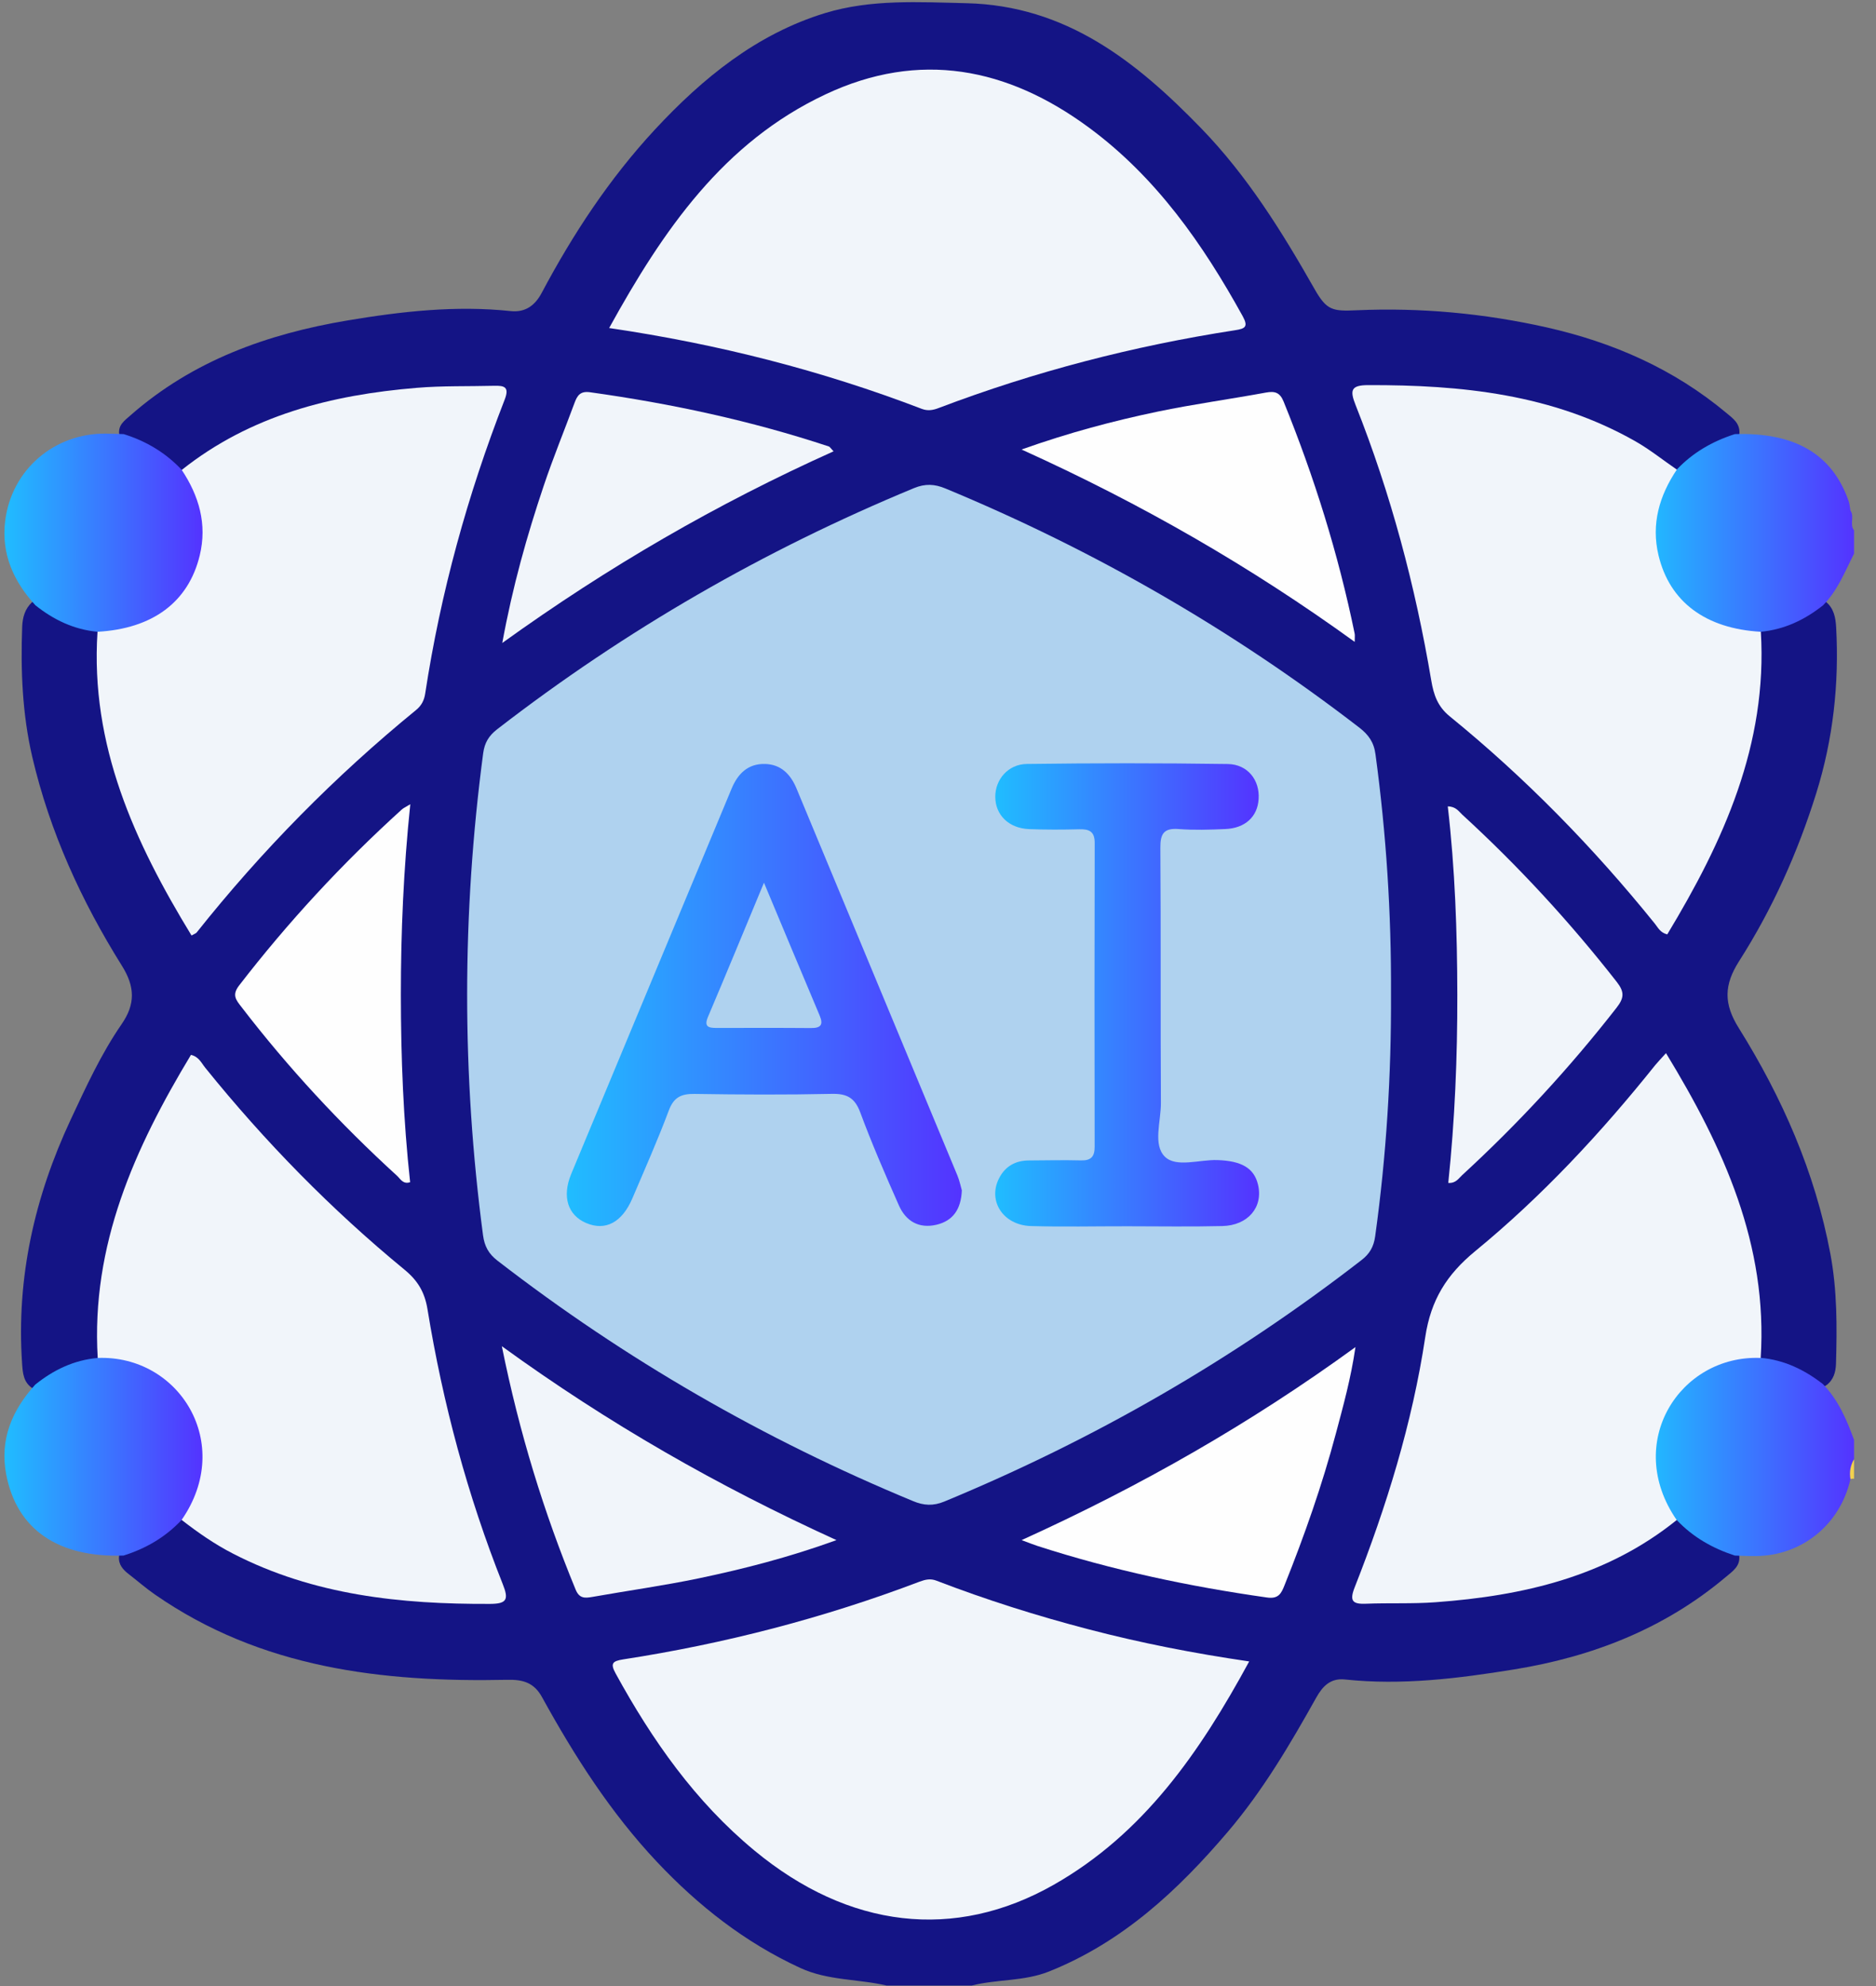 <svg width="34" height="36" viewBox="0 0 34 36" fill="none" xmlns="http://www.w3.org/2000/svg">
<rect x="0" y="0" width="34" height="36" fill="#808080" stroke="none"/>
<g clip-path="url(#clip0_6352_50228)">
<path d="M17.611 35.991C17.097 35.991 16.582 35.991 16.069 35.991C15.551 35.87 15.007 35.903 14.506 35.673C13.503 35.211 12.657 34.546 11.905 33.748C11.065 32.855 10.413 31.834 9.825 30.766C9.682 30.505 9.488 30.442 9.193 30.449C6.929 30.496 4.734 30.242 2.805 28.901C2.641 28.787 2.492 28.656 2.335 28.535C2.232 28.455 2.142 28.36 2.157 28.213C2.161 28.154 2.175 28.082 2.223 28.06C2.593 27.888 2.905 27.611 3.293 27.472C3.438 27.48 3.563 27.54 3.68 27.621C5.152 28.628 6.815 28.896 8.55 28.869C8.84 28.865 8.916 28.755 8.819 28.49C8.242 26.918 7.835 25.3 7.539 23.652C7.502 23.445 7.377 23.294 7.223 23.161C6.01 22.116 4.867 20.999 3.838 19.769C3.581 19.462 3.466 19.463 3.273 19.804C2.507 21.162 1.946 22.585 1.932 24.175C1.931 24.353 1.903 24.523 1.828 24.686C1.414 24.837 1.056 25.134 0.596 25.169C0.423 25.061 0.412 24.887 0.4 24.709C0.295 23.157 0.628 21.692 1.282 20.293C1.559 19.701 1.832 19.104 2.204 18.565C2.457 18.199 2.446 17.883 2.209 17.505C1.475 16.331 0.904 15.083 0.586 13.725C0.404 12.944 0.373 12.155 0.402 11.36C0.409 11.191 0.452 11.037 0.579 10.917C0.653 10.867 0.739 10.849 0.809 10.898C1.118 11.112 1.489 11.19 1.815 11.364C1.903 11.52 1.931 11.692 1.93 11.87C1.924 13.476 2.494 14.909 3.278 16.274C3.467 16.603 3.582 16.614 3.818 16.316C4.488 15.471 5.283 14.745 6.031 13.975C6.391 13.606 6.781 13.273 7.177 12.945C7.373 12.783 7.509 12.595 7.554 12.336C7.837 10.721 8.248 9.14 8.811 7.599C8.918 7.304 8.841 7.171 8.566 7.171C7.138 7.17 5.749 7.371 4.444 7.993C4.202 8.109 3.976 8.256 3.751 8.403C3.613 8.493 3.475 8.579 3.305 8.593C2.898 8.391 2.46 8.238 2.16 7.866C2.14 7.699 2.262 7.621 2.367 7.527C3.495 6.535 4.849 6.052 6.296 5.809C7.273 5.645 8.26 5.533 9.255 5.639C9.521 5.667 9.696 5.538 9.818 5.308C10.384 4.242 11.046 3.237 11.868 2.35C12.734 1.417 13.714 0.616 14.954 0.237C15.783 -0.016 16.651 0.038 17.513 0.058C19.321 0.1 20.594 1.113 21.772 2.328C22.61 3.193 23.235 4.202 23.825 5.24C24.045 5.628 24.15 5.644 24.591 5.624C25.749 5.573 26.897 5.68 28.029 5.934C29.233 6.205 30.334 6.688 31.287 7.484C31.404 7.582 31.532 7.669 31.525 7.848C31.522 7.907 31.509 7.979 31.461 8.002C31.093 8.179 30.776 8.452 30.389 8.594C30.213 8.593 30.083 8.486 29.95 8.394C28.983 7.728 27.886 7.437 26.744 7.262C26.223 7.181 25.696 7.212 25.175 7.149C24.871 7.113 24.749 7.269 24.853 7.552C25.433 9.135 25.85 10.76 26.144 12.42C26.182 12.639 26.324 12.792 26.487 12.932C27.689 13.955 28.803 15.065 29.821 16.273C30.103 16.608 30.204 16.601 30.424 16.224C31.094 15.072 31.558 13.848 31.728 12.518C31.776 12.139 31.674 11.743 31.854 11.378C32.181 11.179 32.57 11.113 32.887 10.891C32.944 10.85 33.022 10.871 33.087 10.905C33.238 11.025 33.268 11.197 33.278 11.375C33.333 12.397 33.223 13.399 32.917 14.379C32.581 15.455 32.123 16.476 31.519 17.422C31.243 17.855 31.238 18.195 31.513 18.635C32.302 19.899 32.896 21.25 33.173 22.728C33.297 23.388 33.294 24.05 33.275 24.715C33.271 24.871 33.231 25.015 33.095 25.113C33.01 25.167 32.914 25.188 32.829 25.134C32.53 24.946 32.182 24.871 31.873 24.709C31.755 24.523 31.752 24.313 31.747 24.101C31.717 22.514 31.158 21.093 30.372 19.745C30.212 19.471 30.086 19.468 29.869 19.742C29.192 20.596 28.389 21.328 27.634 22.107C27.291 22.46 26.921 22.781 26.54 23.088C26.3 23.282 26.162 23.509 26.108 23.817C25.833 25.396 25.424 26.94 24.877 28.448C24.763 28.76 24.829 28.868 25.155 28.871C26.887 28.886 28.553 28.636 30.018 27.611C30.124 27.536 30.241 27.483 30.373 27.474C30.781 27.674 31.217 27.828 31.521 28.194C31.546 28.39 31.401 28.481 31.276 28.587C30.163 29.524 28.856 30.032 27.44 30.261C26.428 30.425 25.407 30.553 24.376 30.443C24.114 30.415 23.97 30.565 23.854 30.774C23.38 31.621 22.888 32.457 22.257 33.199C21.35 34.266 20.341 35.206 19.01 35.737C18.558 35.917 18.071 35.874 17.611 35.991Z" fill="#141485"/>
<path d="M33.602 10.036C33.436 10.362 33.304 10.709 33.037 10.975C32.705 11.237 32.337 11.412 31.911 11.452C31.781 11.606 31.608 11.609 31.432 11.577C30.196 11.352 29.496 10.021 30.014 8.84C30.088 8.671 30.199 8.548 30.389 8.512C30.682 8.202 31.039 7.998 31.442 7.869C32.534 7.835 33.209 8.233 33.505 9.086C33.523 9.14 33.526 9.199 33.537 9.256C33.615 9.365 33.517 9.506 33.602 9.614C33.602 9.755 33.602 9.895 33.602 10.036Z" fill="url(#paint0_linear_6352_50228)"/>
<path d="M33.036 25.087C33.315 25.374 33.469 25.732 33.602 26.101C33.602 26.218 33.602 26.335 33.602 26.452C33.517 26.56 33.615 26.701 33.537 26.81C33.353 27.632 32.659 28.199 31.823 28.206C31.696 28.208 31.569 28.2 31.442 28.197C31.039 28.066 30.681 27.863 30.388 27.552C30.196 27.518 30.086 27.391 30.012 27.221C29.499 26.041 30.196 24.717 31.427 24.49C31.605 24.457 31.779 24.458 31.91 24.613C32.337 24.651 32.703 24.829 33.036 25.087Z" fill="url(#paint1_linear_6352_50228)"/>
<path d="M33.537 26.811C33.515 26.684 33.535 26.564 33.602 26.453C33.602 26.57 33.602 26.687 33.602 26.804L33.569 26.803L33.537 26.811Z" fill="#F3D14E"/>
<path d="M25.21 18.008C25.217 19.483 25.126 20.95 24.923 22.411C24.896 22.602 24.822 22.729 24.673 22.843C22.351 24.643 19.828 26.095 17.114 27.218C16.913 27.301 16.741 27.291 16.546 27.209C13.843 26.09 11.331 24.642 9.017 22.852C8.857 22.729 8.781 22.593 8.754 22.389C8.369 19.477 8.371 16.565 8.757 13.653C8.783 13.46 8.861 13.336 9.008 13.221C11.331 11.422 13.853 9.969 16.567 8.847C16.769 8.764 16.94 8.773 17.136 8.855C19.826 9.971 22.33 11.411 24.637 13.19C24.802 13.318 24.9 13.453 24.929 13.674C25.124 15.113 25.217 16.557 25.21 18.008Z" fill="#AFD2EF"/>
<path d="M11.04 5.946C12.019 4.169 13.113 2.58 14.96 1.711C16.662 0.909 18.259 1.224 19.733 2.311C20.953 3.21 21.8 4.422 22.523 5.733C22.625 5.92 22.572 5.958 22.383 5.986C20.545 6.27 18.752 6.735 17.012 7.396C16.909 7.436 16.815 7.452 16.708 7.412C14.894 6.717 13.023 6.238 11.04 5.946Z" fill="#F1F5FA"/>
<path d="M22.64 30.116C21.741 31.772 20.723 33.24 19.098 34.164C17.3 35.186 15.38 34.958 13.671 33.542C12.601 32.657 11.82 31.543 11.158 30.335C11.059 30.154 11.096 30.11 11.294 30.079C13.132 29.795 14.925 29.331 16.666 28.67C16.768 28.632 16.862 28.61 16.969 28.651C17.873 28.999 18.797 29.291 19.734 29.535C20.672 29.78 21.621 29.967 22.64 30.116Z" fill="#F1F5FA"/>
<path d="M30.39 8.512C30.073 8.986 29.923 9.498 30.058 10.065C30.26 10.912 30.914 11.396 31.913 11.452C32.036 13.496 31.235 15.251 30.217 16.937C30.089 16.906 30.049 16.814 29.992 16.743C28.881 15.365 27.649 14.104 26.276 12.986C26.055 12.806 25.984 12.598 25.939 12.331C25.651 10.623 25.208 8.956 24.569 7.344C24.464 7.079 24.478 6.981 24.796 6.981C26.485 6.976 28.135 7.144 29.639 7.999C29.901 8.148 30.139 8.34 30.39 8.512Z" fill="#F1F5FA"/>
<path d="M3.293 8.519C4.54 7.527 6.007 7.158 7.554 7.03C8.019 6.991 8.487 7.005 8.954 6.993C9.14 6.988 9.238 7.012 9.145 7.248C8.474 8.971 7.985 10.743 7.706 12.573C7.688 12.692 7.64 12.789 7.542 12.869C6.071 14.071 4.746 15.416 3.564 16.903C3.551 16.919 3.525 16.927 3.471 16.957C2.438 15.265 1.634 13.509 1.767 11.456C1.801 11.29 1.942 11.294 2.064 11.265C3.295 10.972 3.778 10.032 3.296 8.867C3.248 8.751 3.165 8.636 3.293 8.519Z" fill="#F1F5FA"/>
<path d="M31.91 24.615C30.45 24.554 29.419 26.15 30.388 27.553C29.113 28.581 27.602 28.927 26.017 29.043C25.598 29.074 25.177 29.053 24.756 29.07C24.512 29.08 24.455 29.019 24.551 28.775C25.129 27.305 25.596 25.796 25.831 24.235C25.933 23.56 26.221 23.103 26.736 22.679C27.949 21.683 29.016 20.535 29.998 19.308C30.049 19.246 30.105 19.188 30.194 19.09C31.24 20.807 32.041 22.563 31.91 24.615Z" fill="#F1F5FA"/>
<path d="M1.771 24.612C1.649 22.569 2.441 20.811 3.461 19.121C3.604 19.154 3.651 19.27 3.721 19.356C4.802 20.696 6.001 21.921 7.33 23.014C7.569 23.21 7.697 23.419 7.748 23.734C8.027 25.442 8.473 27.107 9.112 28.715C9.221 28.989 9.192 29.072 8.881 29.073C7.266 29.08 5.69 28.917 4.225 28.163C3.891 27.992 3.586 27.779 3.291 27.55C3.166 27.432 3.248 27.318 3.296 27.202C3.778 26.041 3.296 25.1 2.067 24.803C1.946 24.773 1.805 24.776 1.771 24.612Z" fill="#F1F5FA"/>
<path d="M15.107 8.181C12.996 9.13 11.024 10.271 9.103 11.655C9.291 10.628 9.55 9.711 9.854 8.806C10.025 8.297 10.229 7.8 10.415 7.297C10.464 7.165 10.521 7.086 10.693 7.11C12.164 7.315 13.611 7.626 15.022 8.093C15.04 8.099 15.053 8.124 15.107 8.181Z" fill="#F1F5FA"/>
<path d="M18.515 27.917C20.678 26.935 22.658 25.805 24.566 24.418C24.481 24.997 24.343 25.488 24.212 25.981C23.963 26.918 23.642 27.832 23.282 28.731C23.223 28.879 23.175 28.988 22.962 28.957C21.55 28.757 20.16 28.462 18.801 28.022C18.737 28.001 18.674 27.976 18.515 27.917Z" fill="#FEFEFE"/>
<path d="M9.095 24.402C11.028 25.804 13.004 26.934 15.16 27.917C14.289 28.232 13.479 28.439 12.663 28.61C12.024 28.743 11.376 28.833 10.733 28.947C10.595 28.971 10.498 28.975 10.431 28.81C9.858 27.417 9.415 25.985 9.095 24.402Z" fill="#F1F5FA"/>
<path d="M18.514 8.148C19.381 7.84 20.177 7.63 20.982 7.461C21.631 7.326 22.29 7.236 22.943 7.116C23.106 7.086 23.197 7.114 23.264 7.28C23.818 8.643 24.255 10.042 24.551 11.483C24.558 11.516 24.552 11.552 24.552 11.635C22.671 10.274 20.695 9.135 18.514 8.148Z" fill="#FEFEFE"/>
<path d="M26.248 21.442C26.367 20.305 26.414 19.167 26.412 18.028C26.41 16.892 26.371 15.755 26.239 14.617C26.387 14.619 26.438 14.708 26.503 14.768C27.52 15.7 28.451 16.711 29.301 17.798C29.444 17.981 29.437 18.089 29.297 18.268C28.448 19.357 27.516 20.367 26.501 21.3C26.435 21.36 26.386 21.452 26.248 21.442Z" fill="#F1F5FA"/>
<path d="M7.436 14.578C7.313 15.76 7.265 16.898 7.265 18.037C7.266 19.169 7.31 20.302 7.433 21.429C7.304 21.472 7.257 21.369 7.196 21.313C6.166 20.373 5.222 19.355 4.373 18.249C4.277 18.125 4.2 18.036 4.333 17.864C5.221 16.713 6.202 15.652 7.279 14.676C7.31 14.647 7.351 14.63 7.436 14.578Z" fill="#FEFEFE"/>
<path d="M3.292 8.515C3.607 8.989 3.757 9.501 3.62 10.068C3.415 10.915 2.766 11.396 1.767 11.452C1.34 11.412 0.972 11.235 0.642 10.972C0.246 10.539 0.02 10.04 0.094 9.442C0.209 8.513 0.986 7.847 1.927 7.86C2.032 7.861 2.137 7.866 2.242 7.869C2.647 7.995 3 8.205 3.292 8.515Z" fill="url(#paint2_linear_6352_50228)"/>
<path d="M1.771 24.615C3.243 24.557 4.255 26.163 3.291 27.552C2.999 27.863 2.644 28.07 2.239 28.197C1.055 28.237 0.304 27.724 0.113 26.729C-0.009 26.094 0.218 25.563 0.638 25.099C0.97 24.831 1.341 24.653 1.771 24.615Z" fill="url(#paint3_linear_6352_50228)"/>
<path d="M17.432 21.577C17.418 21.918 17.274 22.128 16.974 22.2C16.655 22.275 16.418 22.137 16.291 21.849C16.045 21.293 15.803 20.736 15.592 20.167C15.493 19.899 15.35 19.822 15.075 19.828C14.246 19.846 13.415 19.842 12.586 19.829C12.344 19.826 12.21 19.89 12.12 20.132C11.92 20.667 11.687 21.191 11.463 21.717C11.275 22.16 10.973 22.318 10.623 22.169C10.291 22.027 10.182 21.691 10.352 21.281C11.319 18.952 12.291 16.625 13.259 14.296C13.373 14.021 13.559 13.841 13.862 13.848C14.149 13.853 14.327 14.031 14.435 14.291C15.407 16.631 16.381 18.97 17.353 21.311C17.392 21.406 17.412 21.51 17.432 21.577Z" fill="url(#paint4_linear_6352_50228)"/>
<path d="M20.434 22.228C19.851 22.227 19.266 22.241 18.683 22.224C18.178 22.208 17.896 21.765 18.108 21.356C18.22 21.138 18.406 21.036 18.648 21.035C18.963 21.033 19.279 21.026 19.594 21.034C19.776 21.038 19.84 20.963 19.839 20.785C19.836 18.951 19.835 17.117 19.84 15.283C19.841 15.073 19.744 15.027 19.561 15.032C19.257 15.04 18.953 15.041 18.65 15.029C18.283 15.014 18.039 14.773 18.038 14.443C18.037 14.132 18.269 13.852 18.61 13.848C19.824 13.832 21.039 13.831 22.253 13.849C22.615 13.855 22.833 14.143 22.811 14.482C22.792 14.805 22.566 15.014 22.203 15.028C21.924 15.04 21.642 15.049 21.363 15.028C21.095 15.007 21.028 15.11 21.03 15.367C21.041 16.909 21.031 18.451 21.04 19.992C21.042 20.326 20.891 20.751 21.113 20.968C21.319 21.168 21.736 21.018 22.061 21.028C22.499 21.042 22.729 21.172 22.8 21.474C22.897 21.88 22.619 22.214 22.152 22.224C21.579 22.238 21.007 22.228 20.434 22.228Z" fill="url(#paint5_linear_6352_50228)"/>
<path d="M13.846 16C14.206 16.861 14.528 17.633 14.854 18.405C14.926 18.576 14.878 18.636 14.697 18.635C14.126 18.63 13.555 18.633 12.984 18.633C12.845 18.633 12.755 18.614 12.83 18.435C13.162 17.654 13.484 16.87 13.846 16Z" fill="#AFD2EF"/>
</g>
<defs>
<linearGradient id="paint0_linear_6352_50228" x1="29.842" y1="9.73" x2="33.602" y2="9.73" gradientUnits="userSpaceOnUse">
<stop stop-color="#20BDFF"/>
<stop offset="1" stop-color="#5433FF"/>
</linearGradient>
<linearGradient id="paint1_linear_6352_50228" x1="29.842" y1="26.34" x2="33.602" y2="26.34" gradientUnits="userSpaceOnUse">
<stop stop-color="#20BDFF"/>
<stop offset="1" stop-color="#5433FF"/>
</linearGradient>
<linearGradient id="paint2_linear_6352_50228" x1="0.08" y1="9.656" x2="3.671" y2="9.656" gradientUnits="userSpaceOnUse">
<stop stop-color="#20BDFF"/>
<stop offset="1" stop-color="#5433FF"/>
</linearGradient>
<linearGradient id="paint3_linear_6352_50228" x1="0.08" y1="26.406" x2="3.669" y2="26.406" gradientUnits="userSpaceOnUse">
<stop stop-color="#20BDFF"/>
<stop offset="1" stop-color="#5433FF"/>
</linearGradient>
<linearGradient id="paint4_linear_6352_50228" x1="10.273" y1="18.036" x2="17.432" y2="18.036" gradientUnits="userSpaceOnUse">
<stop stop-color="#20BDFF"/>
<stop offset="1" stop-color="#5433FF"/>
</linearGradient>
<linearGradient id="paint5_linear_6352_50228" x1="18.037" y1="18.034" x2="22.819" y2="18.034" gradientUnits="userSpaceOnUse">
<stop stop-color="#20BDFF"/>
<stop offset="1" stop-color="#5433FF"/>
</linearGradient>
<clipPath id="clip0_6352_50228">
<rect width="33.609" height="36" fill="white"/>
</clipPath>
</defs>
</svg>
